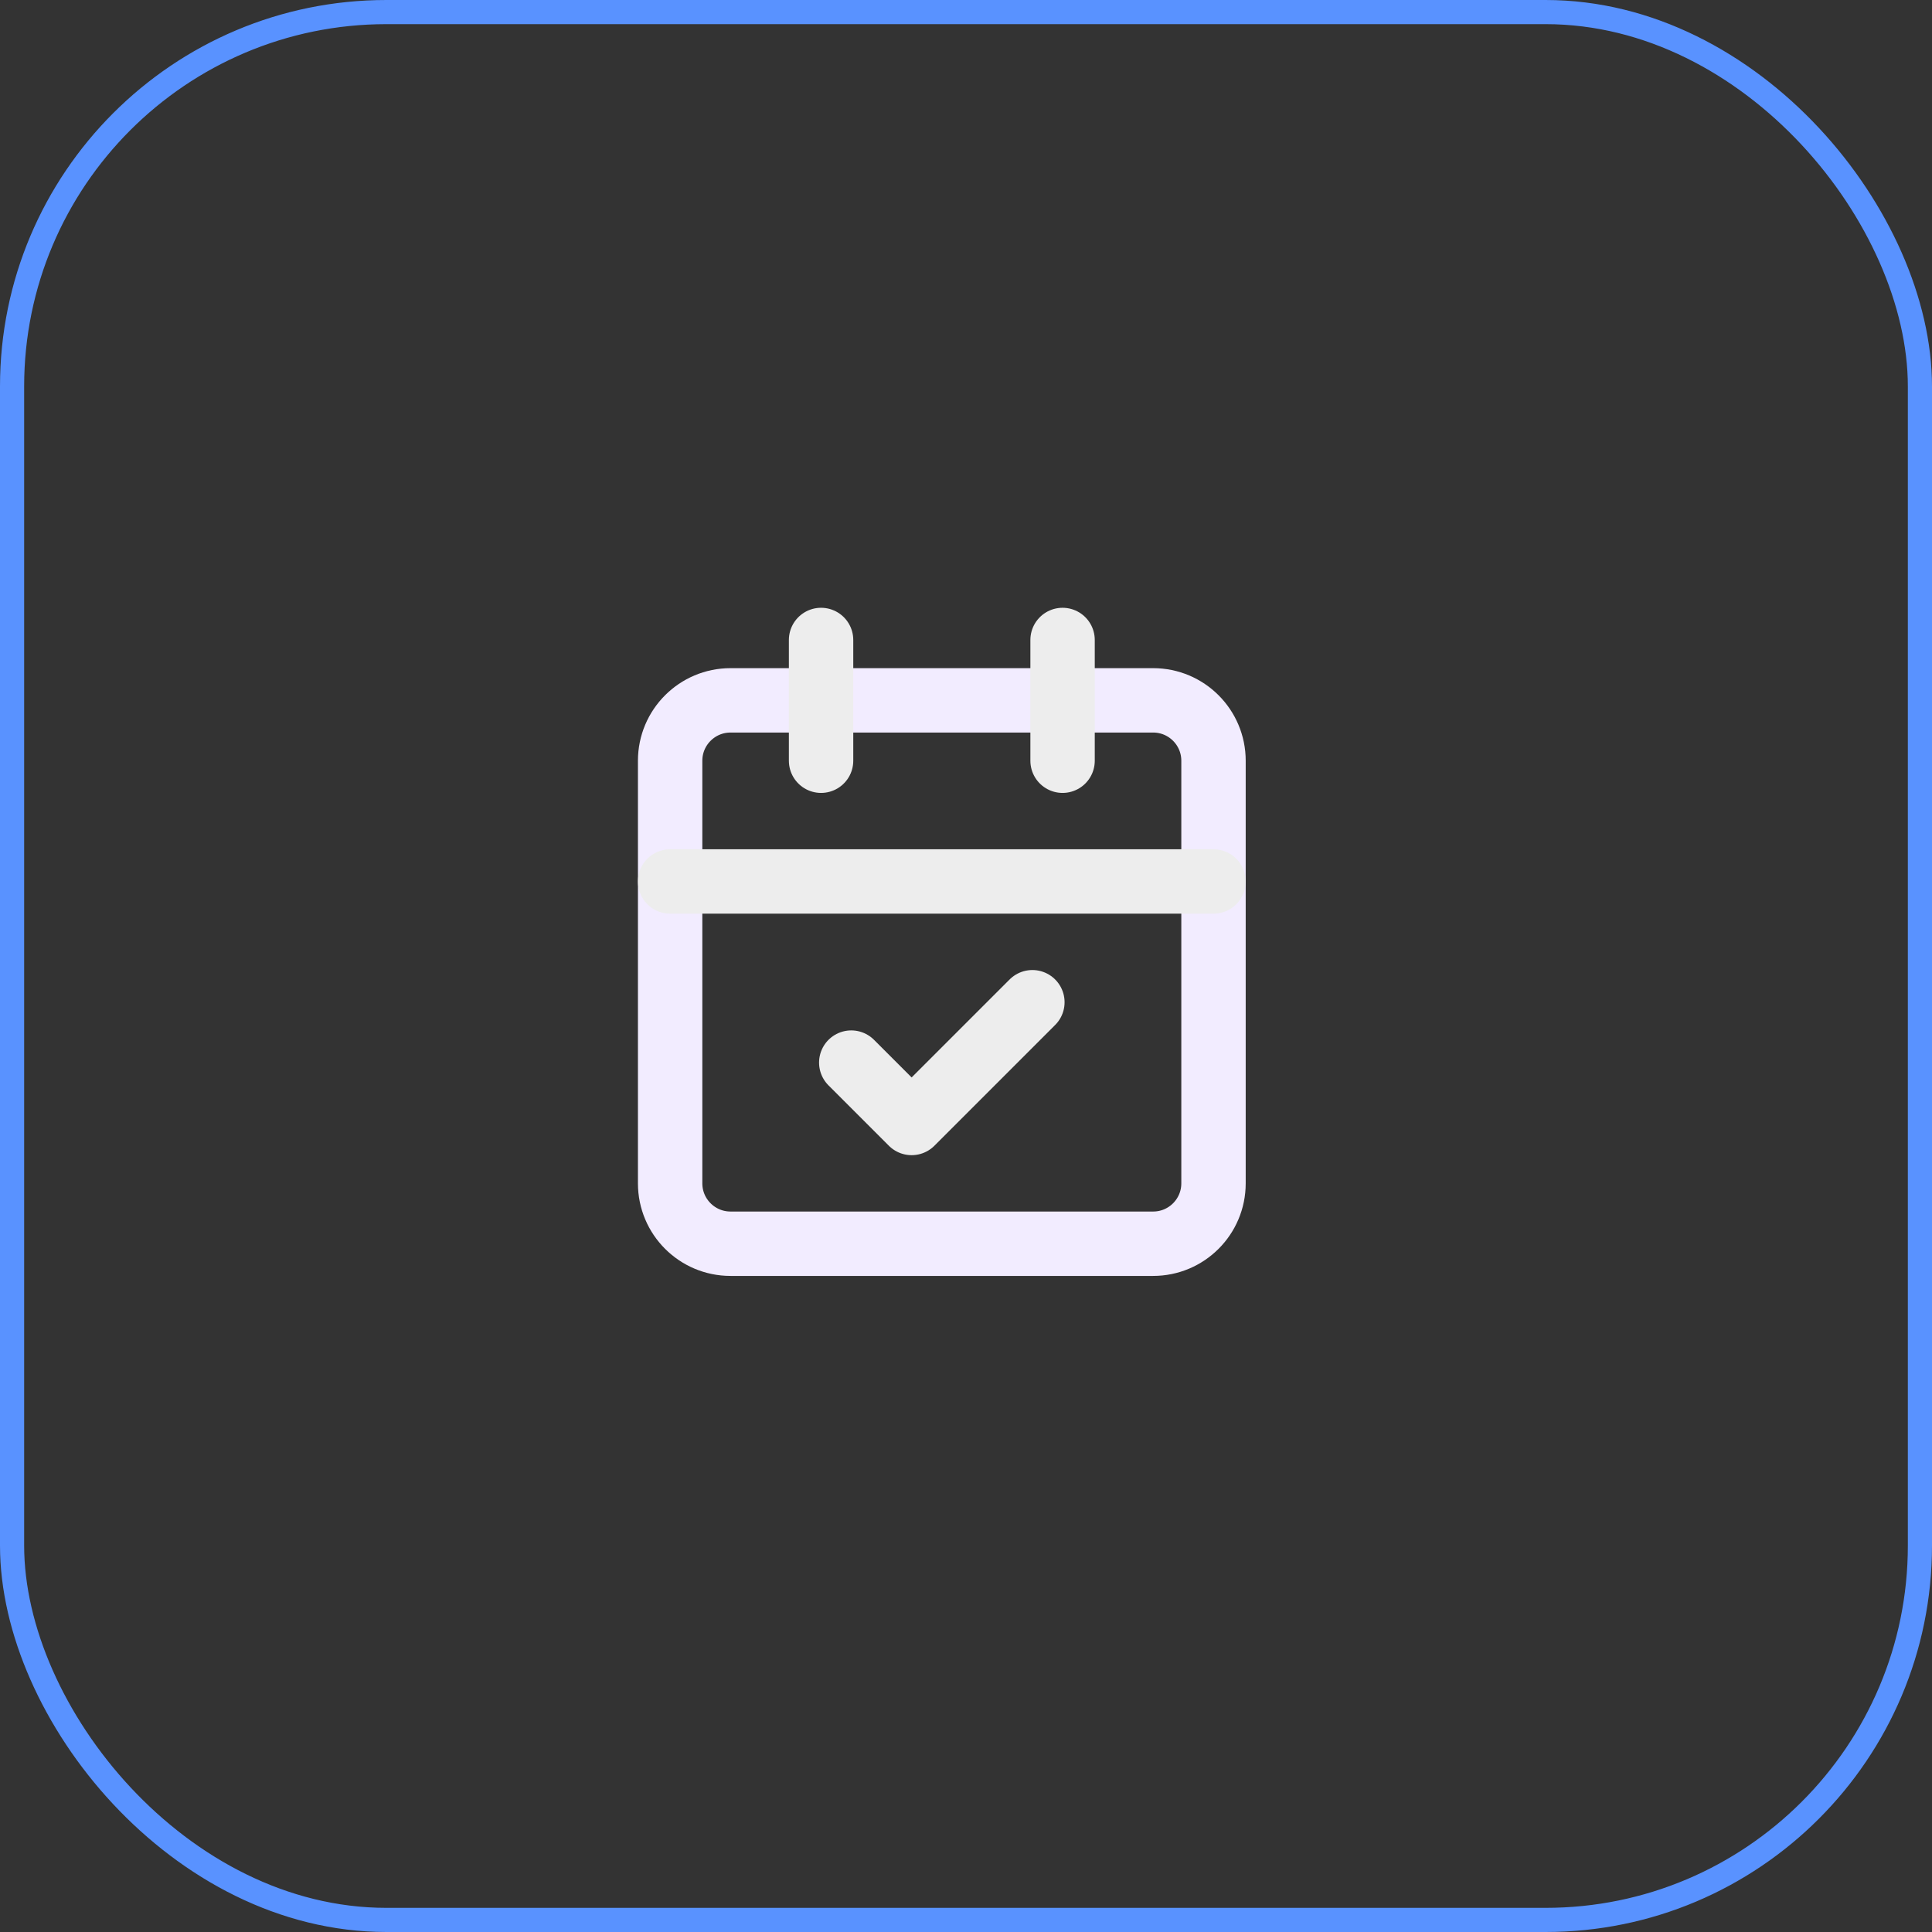 <svg width="64" height="64" viewBox="0 0 64 64" fill="none" xmlns="http://www.w3.org/2000/svg">
<rect x="0" y="0" width="64" height="64" fill="#333333" stroke="none"/>
<rect x="0.4" y="0.4" width="63.2" height="63.2" rx="12.4" stroke="#5992FF" stroke-width="0.8"/>
<path d="M38.199 23.2H24.199C23.095 23.2 22.199 24.096 22.199 25.2V39.2C22.199 40.305 23.095 41.2 24.199 41.2H38.199C39.304 41.2 40.199 40.305 40.199 39.2V25.2C40.199 24.096 39.304 23.2 38.199 23.2Z" stroke="#F2ECFF" stroke-width="2.133" stroke-linecap="round" stroke-linejoin="round"/>
<path d="M35.199 21.2V25.2" stroke="#EDEDED" stroke-width="2.133" stroke-linecap="round" stroke-linejoin="round"/>
<path d="M27.199 21.2V25.2" stroke="#EDEDED" stroke-width="2.133" stroke-linecap="round" stroke-linejoin="round"/>
<path d="M22.199 29.2H40.199" stroke="#EDEDED" stroke-width="2.133" stroke-linecap="round" stroke-linejoin="round"/>
<path d="M28.199 35.2L30.199 37.2L34.199 33.2" stroke="#EDEDED" stroke-width="2.133" stroke-linecap="round" stroke-linejoin="round"/>
</svg>
